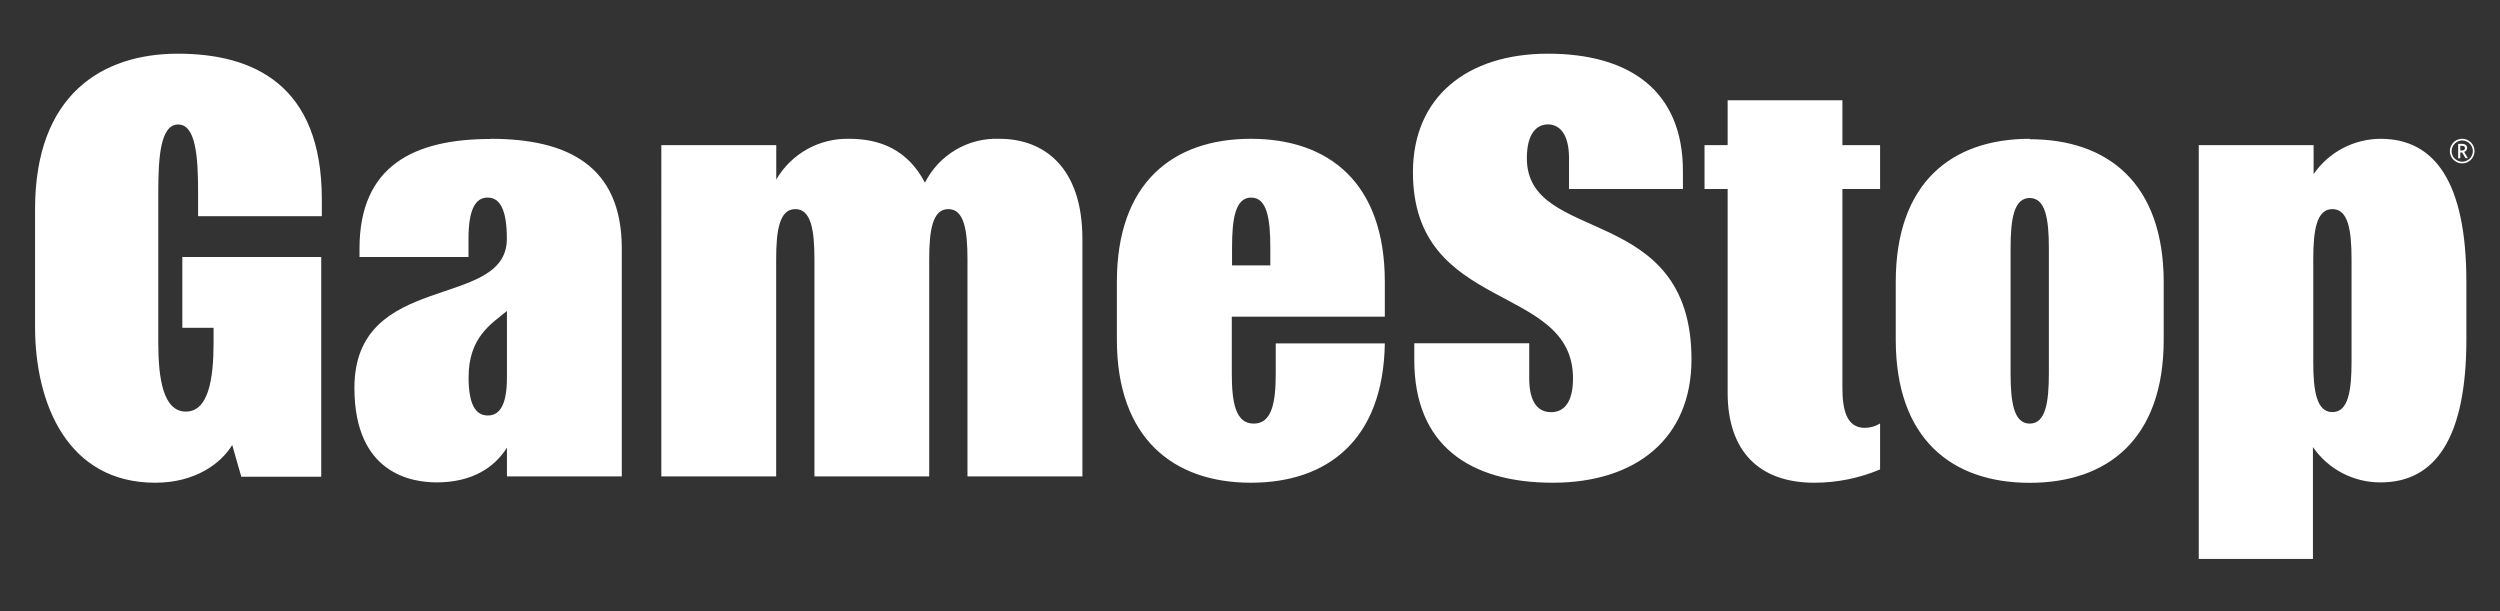 <?xml version="1.0" encoding="UTF-8"?>
<svg id="Layer_1" xmlns="http://www.w3.org/2000/svg" version="1.1" viewBox="0 0 295.2 72.17">
  <rect x="0" y="0" width="295.2" height="72.17" fill="#333333" stroke="none"/>
  <!-- Generator: Adobe Illustrator 29.2.1, SVG Export Plug-In . SVG Version: 2.1.0 Build 116)  -->
  <defs>
    <style>
      .st0 {
        fill: #fff;
      }
    </style>
  </defs>
  <path class="st0" d="M127.8,56.25h-13.56v-25.61c0-3.46-.39-5.95-2.26-5.95s-2.26,2.49-2.26,5.95v25.61h-13.55v-25.61c0-3.46-.39-5.95-2.26-5.95s-2.26,2.49-2.26,5.95v25.61h-13.56V17.14h13.57v4.06c1.78-3.06,5.09-4.9,8.63-4.81,3.7,0,6.91,1.34,8.93,5.18,1.66-3.3,5.1-5.33,8.8-5.18,5.26,0,9.79,3.36,9.79,11.83v28.03ZM59.86,36.72c-1.81,1.5-4.53,3.07-4.53,7.83,0,3.2.82,4.51,2.27,4.51s2.26-1.31,2.26-4.51v-7.83ZM57.94,16.39c9,0,15.48,3.12,15.48,12.94v26.92h-13.56v-3.39c-1.45,2.31-4.07,4.1-8.3,4.1-2.91,0-9.71-1-9.71-11.16,0-13.91,18-9.14,18-17.6,0-3.46-.82-4.87-2.27-4.87s-2.26,1.41-2.26,4.87v2.15h-12.87v-1c0-9.82,6.49-12.94,15.49-12.94M150.64,40.55h12.88c-.18,11.38-6.75,16.45-15.82,16.45s-15.82-5.17-15.82-16.9v-6.81c0-11.73,6.63-16.9,15.82-16.9s15.82,5.17,15.82,16.9v4.1h-18.07v6.69c0,3.45.44,5.94,2.59,5.94s2.6-2.49,2.6-5.94v-3.53ZM150,29.27c0-3.45-.39-5.94-2.26-5.94s-2.26,2.49-2.26,5.94v2.07h4.52v-2.07ZM38,25.53v-2c0-13.53-8.08-17.19-17-17.19S4.14,11.15,4.14,24.69v13.91c0,9.11,3.86,18.4,14.19,18.4,4.74,0,7.78-2.29,9.09-4.46l1.07,3.75h9.44v-25.94h-16.4v8.36h3.69v1.75c0,4.25-.59,8.14-3.27,8.14s-3.26-3.89-3.26-8.14v-17.82c0-4.14.27-7.94,2.35-7.94s2.35,3.8,2.35,7.94v2.89h14.61Z"/>
  <path class="st0" d="M222,55.43c-2.46,1.04-5.11,1.57-7.78,1.57-6.43,0-10.22-3.66-10.22-10.62v-24.06h-2.73v-5.18h2.73v-5.3h13.55v5.3h4.45v5.18h-4.45v23.45c0,2.53.45,4.75,2.64,4.75.64,0,1.27-.18,1.81-.52v5.44M185.27,22.32h13.45v-2.1c0-9.61-6.42-13.88-15.94-13.88s-15.94,5.09-15.94,14c0,16.7,18.9,13,18.9,24.33,0,3-1.17,4-2.59,4s-2.58-1-2.58-4v-4.14h-13.57v2c0,10.03,6.53,14.47,16.35,14.47s16.38-5.22,16.38-14.56c0-18.61-19.44-13.45-19.44-23.75,0-3,1.21-4,2.49-4s2.49,1,2.49,4v3.63ZM241.93,29.32c0-3.45-.39-5.94-2.26-5.94s-2.26,2.49-2.26,5.94v14.76c0,3.45.39,5.94,2.26,5.94s2.26-2.49,2.26-5.94v-14.76ZM239.67,16.44c9.19,0,15.82,5.17,15.82,16.9v6.77c0,11.73-6.63,16.9-15.82,16.9s-15.82-5.17-15.82-16.9v-6.82c0-11.73,6.62-16.9,15.82-16.9M277.67,30.64c0-3.46-.39-5.95-2.26-5.95s-2.26,2.49-2.26,5.95v12.08c0,3.45.39,5.94,2.26,5.94s2.26-2.49,2.26-5.94v-12.08ZM281.11,16.39c6.41,0,10.12,5.17,10.12,16.9v6.77c0,11.73-3.71,16.9-10.12,16.9-3.19.02-6.19-1.54-8-4.17v13.21h-13.48V17.14h13.56v3.42c1.81-2.63,4.81-4.19,8-4.17M289.47,18.56c.13.22.31.4.53.53.22.14.48.21.74.2.25,0,.5-.06.72-.19.22-.13.4-.31.53-.53.13-.22.2-.47.2-.73,0-.52-.28-1.01-.74-1.26-.22-.13-.46-.19-.71-.19-.26,0-.51.07-.73.19-.22.13-.41.31-.53.54-.13.22-.2.47-.2.72,0,.25.07.5.19.72M289.66,17.22c.33-.59,1.08-.81,1.67-.48,0,0,.02.01.03.02.19.11.35.27.46.46.23.39.23.86,0,1.25-.11.19-.27.34-.46.45-.19.11-.4.17-.62.17-.22,0-.44-.06-.63-.17-.19-.11-.35-.26-.46-.45-.11-.19-.16-.41-.16-.63,0-.22.06-.43.17-.62M291.17,17.12c-.14-.1-.3-.15-.47-.13h-.44v1.7h.25v-.69h.21l.41.68h.28l-.44-.74c.1-.04.19-.1.26-.19.14-.2.12-.47-.06-.64M290.51,17.22h.17c.1,0,.2.01.29.06.06.05.1.12.09.2,0,.2-.13.29-.38.29h-.17v-.55Z"/>
</svg>